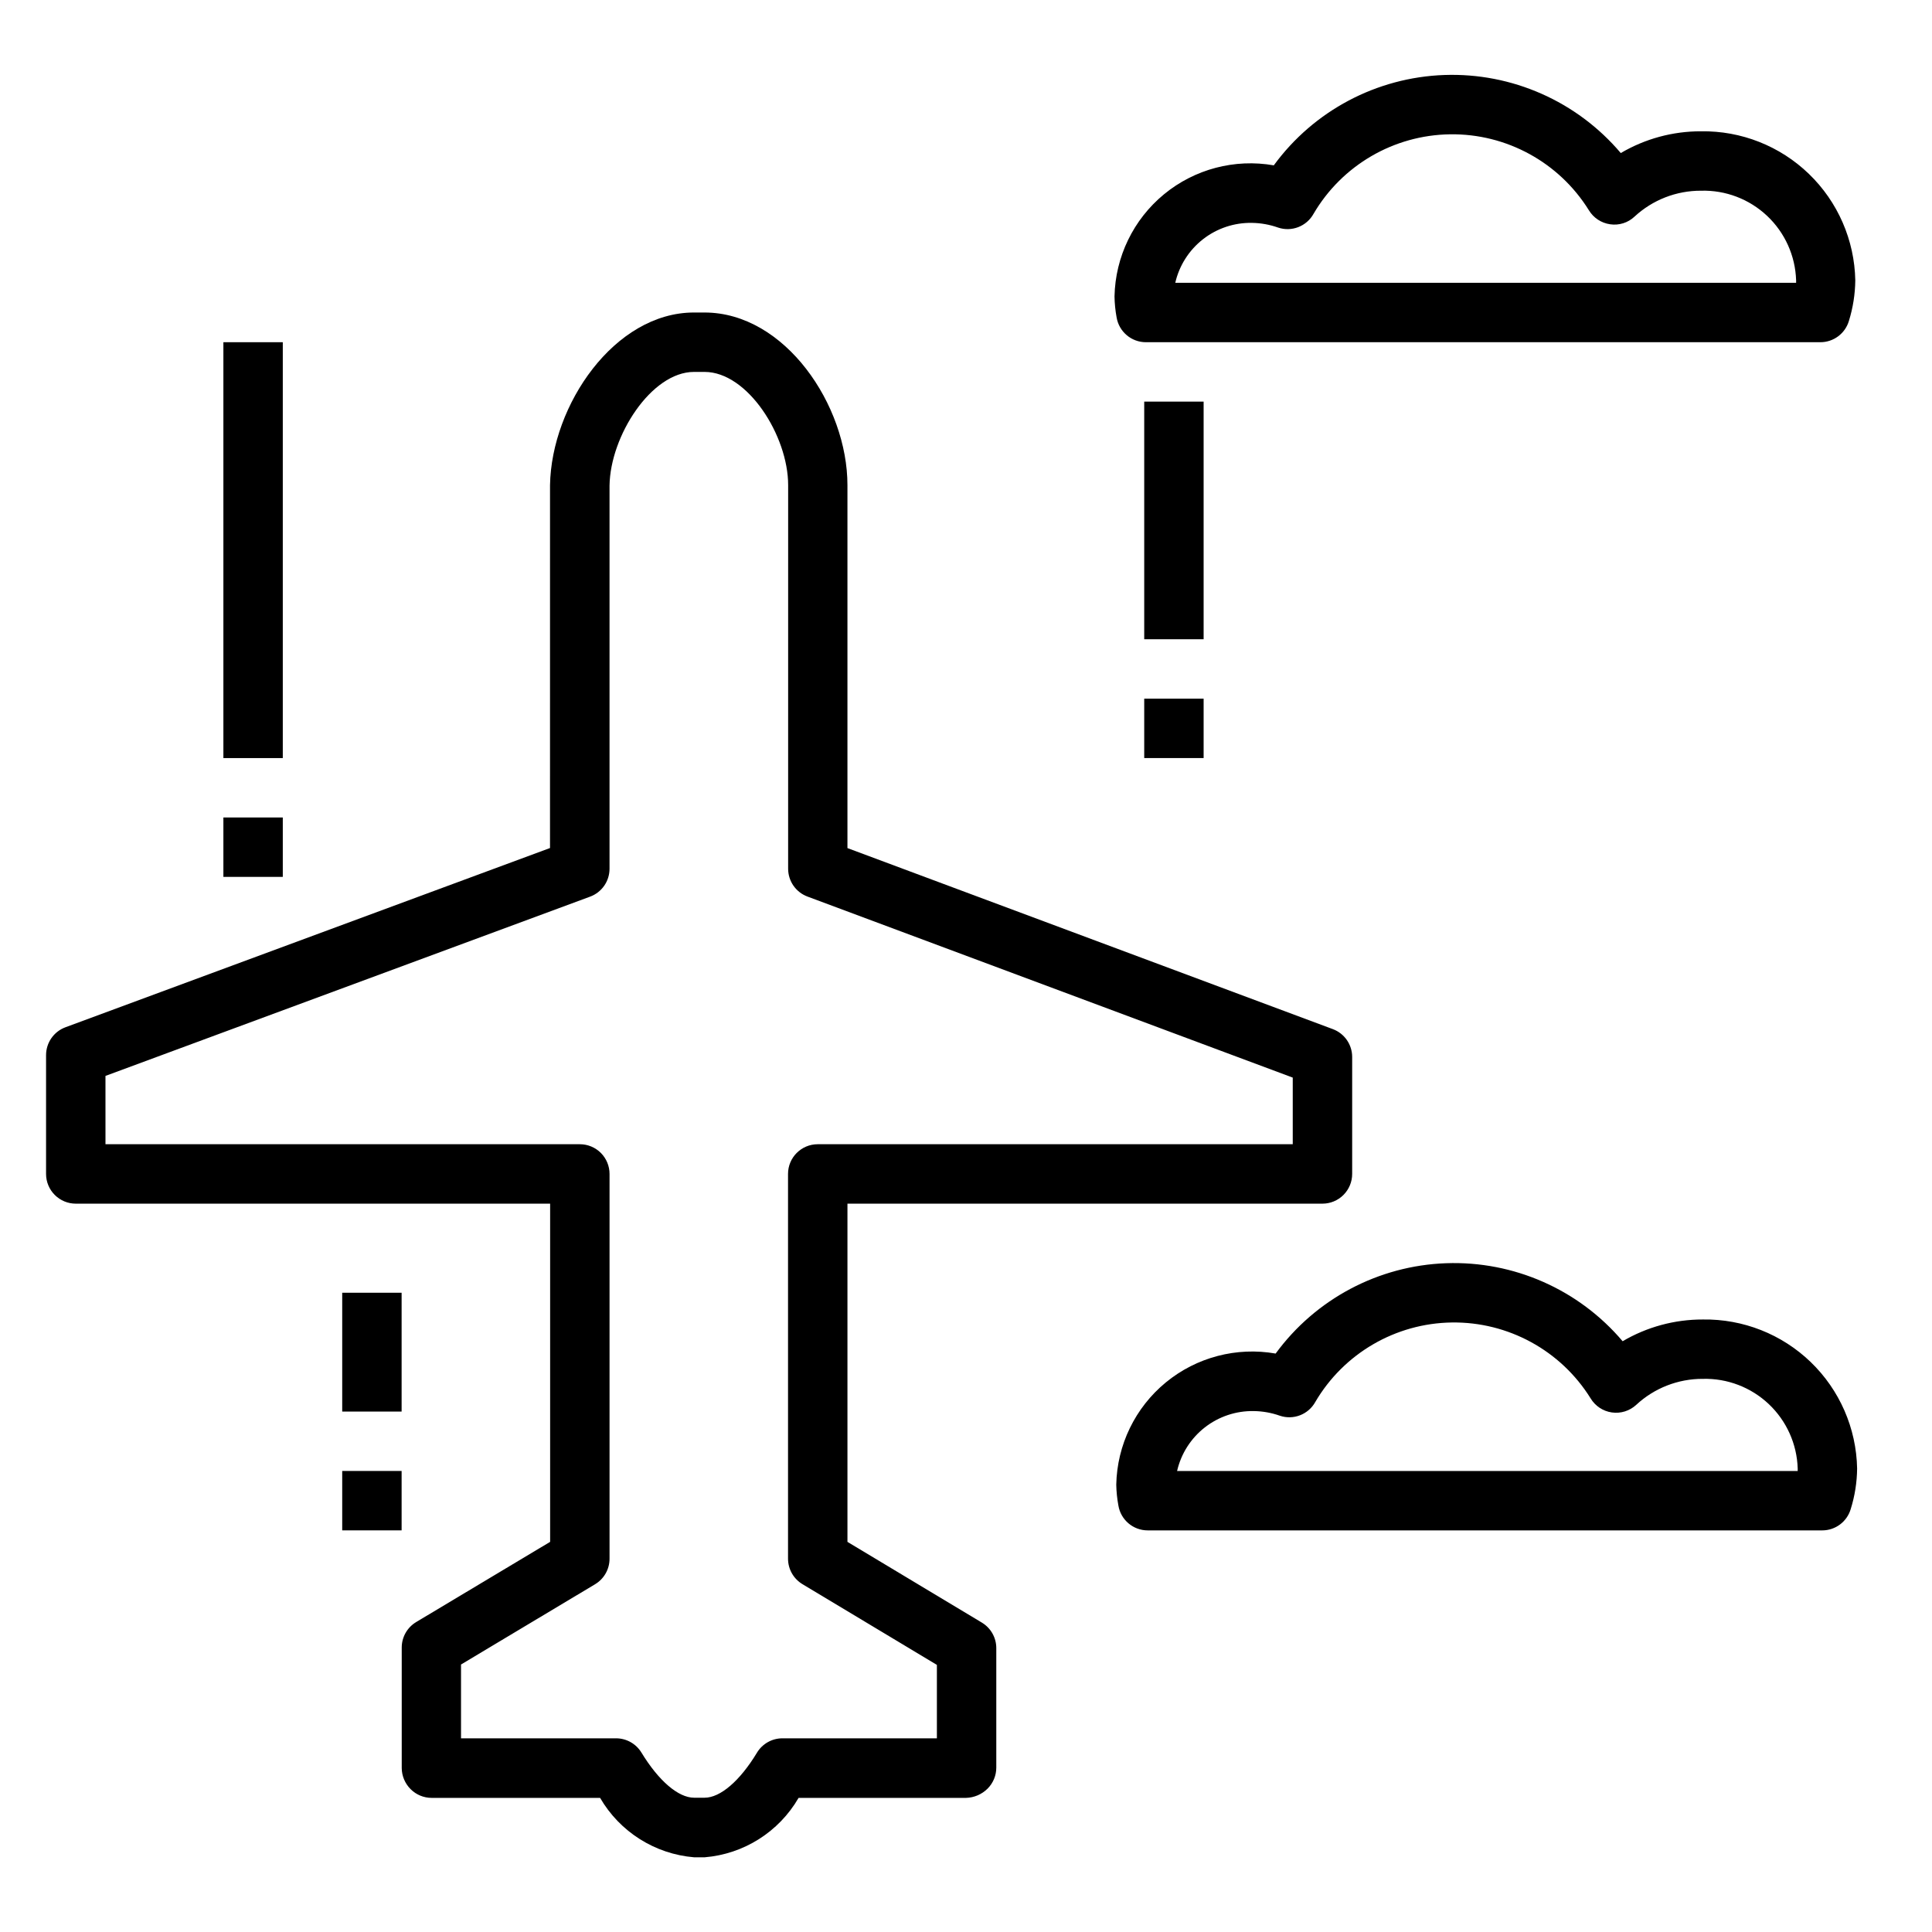 <?xml version="1.0" encoding="UTF-8"?>
<!-- Uploaded to: SVG Repo, www.svgrepo.com, Generator: SVG Repo Mixer Tools -->
<svg fill="#000000" width="800px" height="800px" version="1.1" viewBox="144 144 512 512" xmlns="http://www.w3.org/2000/svg">
 <g>
  <path d="m289.79 462.98v89.629l-35.504 21.254h0.004c-2.375 1.422-3.824 3.984-3.828 6.746v31.938c0.016 2.106 0.867 4.121 2.363 5.606 1.477 1.477 3.477 2.305 5.566 2.305h44.641c5.234 9.008 14.539 14.887 24.922 15.746h2.773c10.379-0.848 19.688-6.731 24.906-15.746h44.367c2.148-0.055 4.199-0.934 5.723-2.453 1.477-1.48 2.309-3.484 2.305-5.574v-31.668c0-2.766-1.449-5.324-3.816-6.75l-35.629-21.402v-89.629h125.88c2.09 0 4.094-0.832 5.566-2.309 1.477-1.477 2.309-3.477 2.309-5.566v-31c0-3.285-2.039-6.227-5.117-7.375l-128.64-47.98v-96.18c0-21.152-16.531-45.754-37.887-45.754h-2.785c-21.066 0-37.785 24.527-38.148 45.754l-0.004 96.164-128.41 47.5c-3.09 1.145-5.141 4.09-5.141 7.383v31.488c0 2.09 0.828 4.09 2.305 5.566 1.477 1.477 3.477 2.309 5.566 2.309zm-117.84-33.852 128.41-47.5c3.113-1.137 5.18-4.102 5.172-7.414v-101.51c0.18-13.16 11.082-30.141 22.371-30.141h2.82c11.406 0 22.145 16.91 22.145 30.008l-0.004 101.65c0 3.285 2.039 6.227 5.117 7.375l128.61 47.98v17.656h-125.88c-4.348 0-7.875 3.523-7.875 7.871v101.96c0 2.766 1.449 5.328 3.82 6.754l35.629 21.395v19.461h-40.938c-2.754 0-5.312 1.441-6.738 3.801-4.516 7.481-9.719 11.941-13.883 11.941h-2.785c-4.18 0-9.398-4.473-13.949-11.957h-0.004c-1.43-2.359-3.996-3.793-6.754-3.785h-41.059v-19.562l35.504-21.254h-0.004c2.398-1.422 3.867-4.008 3.859-6.793v-101.96c0-2.086-0.832-4.09-2.305-5.566-1.477-1.477-3.481-2.305-5.566-2.305h-125.71z"/>
  <path d="m234.69 486.59h15.742v31.488h-15.742z"/>
  <path d="m234.69 533.82h15.742v15.742h-15.742z"/>
  <path d="m203.2 234.69h15.742v110.21h-15.742z"/>
  <path d="m203.2 360.64h15.742v15.742h-15.742z"/>
  <path d="m447.23 250.43h15.742v62.977h-15.742z"/>
  <path d="m447.23 329.15h15.742v15.742h-15.742z"/>
  <path d="m595.27 493.68c-7.473-0.02-14.816 1.973-21.258 5.762-11.598-13.691-28.832-21.312-46.766-20.676-17.938 0.637-34.586 9.461-45.188 23.941-10.352-1.816-20.984 0.977-29.105 7.652-8.121 6.68-12.918 16.57-13.133 27.082 0.035 1.848 0.223 3.691 0.559 5.508 0.613 3.824 3.922 6.633 7.793 6.621h178.74c3.492 0 6.562-2.301 7.547-5.652 1.09-3.481 1.66-7.106 1.695-10.754-0.203-10.652-4.621-20.789-12.285-28.191-7.664-7.398-17.949-11.461-28.602-11.293zm25.141 40.148h-164.47c1.051-4.582 3.648-8.66 7.352-11.551 3.707-2.891 8.293-4.418 12.988-4.328 2.352 0.031 4.68 0.449 6.898 1.234 3.594 1.207 7.539-0.32 9.383-3.637 7.543-12.875 21.273-20.871 36.195-21.074s28.863 7.414 36.754 20.082c1.219 2.043 3.293 3.426 5.648 3.762 2.356 0.336 4.734-0.41 6.473-2.027 4.793-4.445 11.098-6.902 17.637-6.875 6.477-0.172 12.762 2.234 17.477 6.684 4.711 4.453 7.469 10.59 7.664 17.066v0.664z"/>
  <path d="m447.68 234.69h178.74c3.492 0 6.57-2.297 7.559-5.644 1.082-3.484 1.652-7.106 1.691-10.754-0.203-10.656-4.621-20.797-12.285-28.199-7.668-7.406-17.953-11.465-28.609-11.297-7.477-0.02-14.816 1.973-21.254 5.766-11.598-13.699-28.836-21.32-46.77-20.688-17.934 0.637-34.59 9.461-45.184 23.945-10.352-1.809-20.977 0.988-29.09 7.664-8.109 6.676-12.906 16.562-13.121 27.066 0.031 1.863 0.215 3.719 0.551 5.551 0.629 3.801 3.914 6.59 7.769 6.59zm28.109-31.621v-0.004c2.356 0.035 4.688 0.453 6.906 1.238 3.602 1.219 7.559-0.312 9.406-3.637 7.539-12.879 21.27-20.871 36.191-21.074s28.863 7.414 36.75 20.082c1.219 2.043 3.297 3.426 5.652 3.762 2.356 0.355 4.742-0.395 6.473-2.031 4.793-4.438 11.098-6.891 17.633-6.863 6.488-0.184 12.781 2.215 17.504 6.668 4.723 4.453 7.484 10.594 7.684 17.082v0.652h-164.53c1.051-4.578 3.648-8.652 7.352-11.547 3.699-2.891 8.285-4.418 12.98-4.332z"/>
 </g>
</svg>